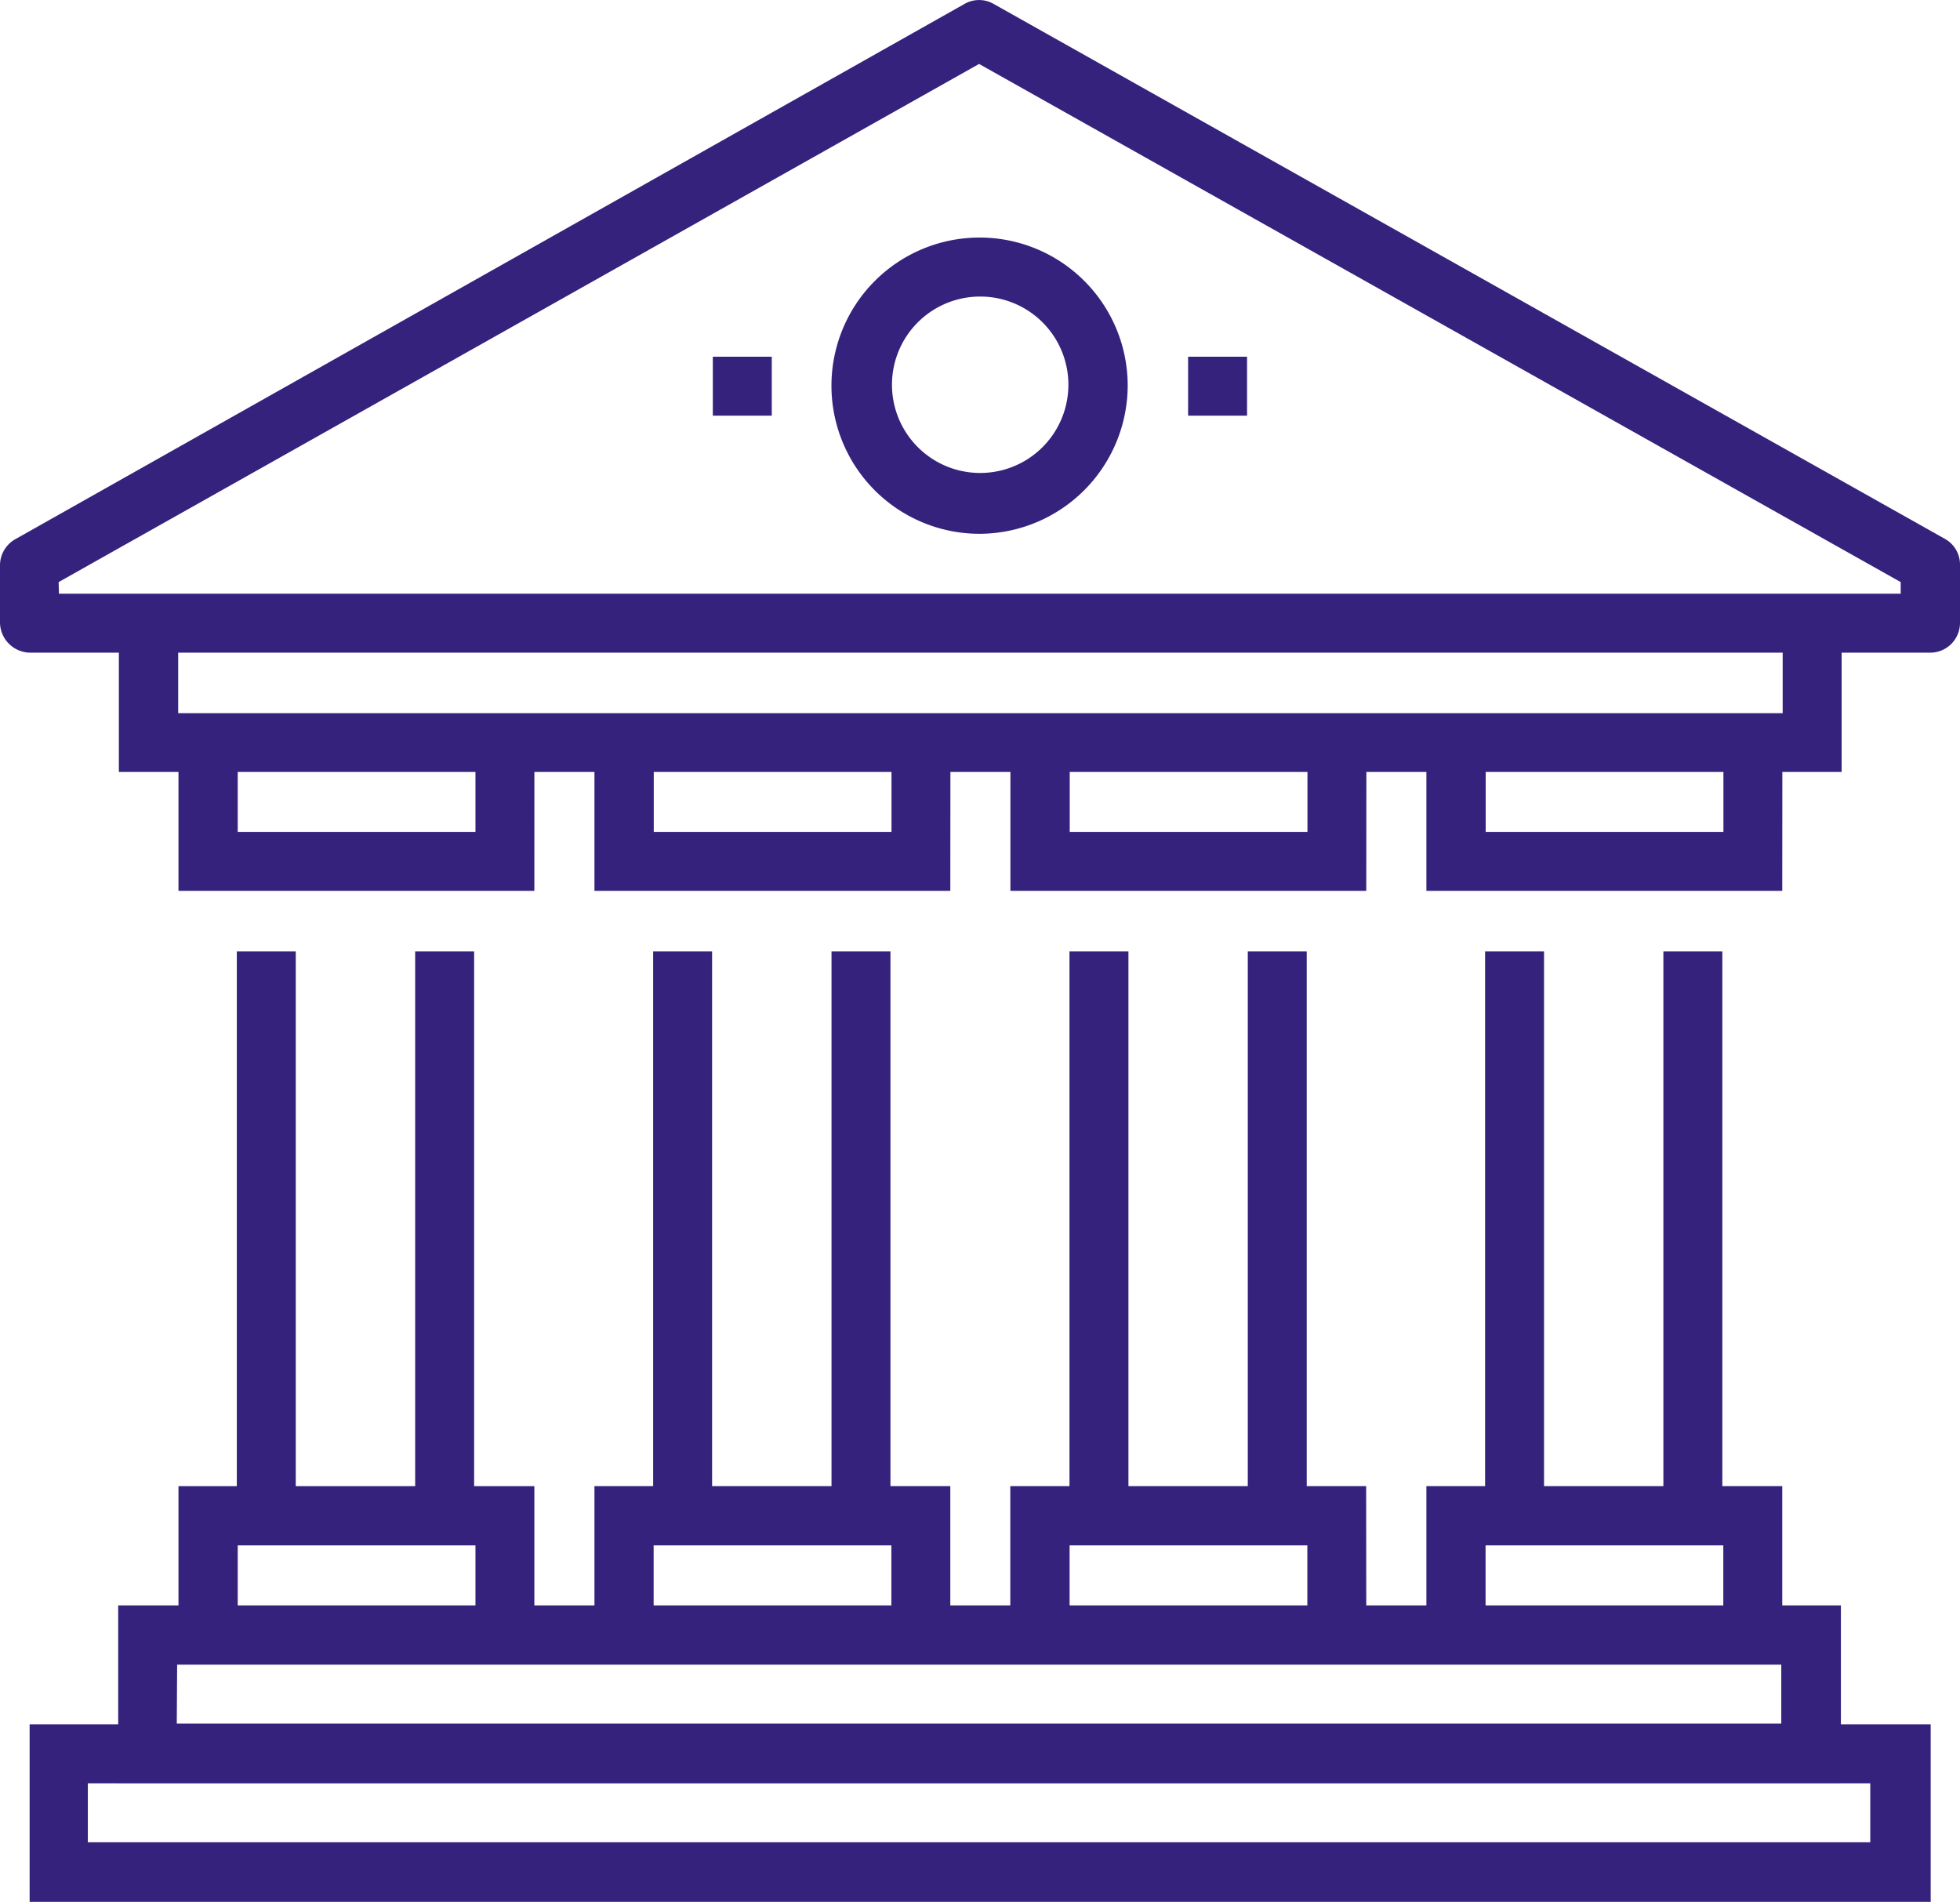 <svg xmlns="http://www.w3.org/2000/svg" xmlns:xlink="http://www.w3.org/1999/xlink" id="Group_2045" data-name="Group 2045" width="32.154" height="31.201" viewBox="0 0 32.154 31.201"><defs><clipPath id="clip-path"><rect id="Rectangle_2504" data-name="Rectangle 2504" width="32.154" height="31.201" transform="translate(0 0)" fill="none"></rect></clipPath></defs><g id="Group_2044" data-name="Group 2044" clip-path="url(#clip-path)"><path id="Path_7108" data-name="Path 7108" d="M31.668,10.707H.493A.5.5,0,0,1,0,10.214V9.266a.493.493,0,0,1,.259-.425L15.822.065a.479.479,0,0,1,.48,0L31.908,8.841a.481.481,0,0,1,.246.425v.948a.489.489,0,0,1-.486.493M.967,9.74H31.181V9.549l-15.119-8.5-15.1,8.5Z" fill="#35227d"></path><path id="Path_7109" data-name="Path 7109" d="M29.238,14.614H23.4v-2.42h.973v1.453h3.9V12.194h.967Z" fill="#35227d"></path><path id="Path_7110" data-name="Path 7110" d="M29.238,26.8h-.967V25.352h-3.9V26.8H23.4v-2.42h5.838Z" fill="#35227d"></path><rect id="Rectangle_2494" data-name="Rectangle 2494" width="0.967" height="9.244" transform="translate(24.363 15.607)" fill="#35227d"></rect><rect id="Rectangle_2495" data-name="Rectangle 2495" width="0.967" height="9.244" transform="translate(27.288 15.607)" fill="#35227d"></rect><path id="Path_7111" data-name="Path 7111" d="M22.414,14.614H16.576v-2.42h.973v1.453h3.9V12.194h.967Z" fill="#35227d"></path><path id="Path_7112" data-name="Path 7112" d="M22.414,26.8h-.967V25.352h-3.9V26.8h-.973v-2.42h5.838Z" fill="#35227d"></path><rect id="Rectangle_2496" data-name="Rectangle 2496" width="0.967" height="9.244" transform="translate(17.545 15.607)" fill="#35227d"></rect><rect id="Rectangle_2497" data-name="Rectangle 2497" width="0.967" height="9.244" transform="translate(20.47 15.607)" fill="#35227d"></rect><path id="Path_7113" data-name="Path 7113" d="M15.59,14.614H9.752v-2.42h.973v1.453h3.9V12.194h.967Z" fill="#35227d"></path><path id="Path_7114" data-name="Path 7114" d="M15.59,26.8h-.967V25.352h-3.9V26.8H9.752v-2.42H15.59Z" fill="#35227d"></path><rect id="Rectangle_2498" data-name="Rectangle 2498" width="0.967" height="9.244" transform="translate(10.715 15.607)" fill="#35227d"></rect><rect id="Rectangle_2499" data-name="Rectangle 2499" width="0.967" height="9.244" transform="translate(13.641 15.607)" fill="#35227d"></rect><path id="Path_7115" data-name="Path 7115" d="M8.766,14.614H2.928v-2.42H3.9v1.453H7.8V12.194h.967Z" fill="#35227d"></path><path id="Path_7116" data-name="Path 7116" d="M8.766,26.8H7.8V25.352H3.9V26.8H2.928v-2.42H8.766Z" fill="#35227d"></path><rect id="Rectangle_2500" data-name="Rectangle 2500" width="0.967" height="9.244" transform="translate(3.885 15.607)" fill="#35227d"></rect><rect id="Rectangle_2501" data-name="Rectangle 2501" width="0.967" height="9.244" transform="translate(6.811 15.607)" fill="#35227d"></rect><path id="Path_7117" data-name="Path 7117" d="M30.212,12.664H1.95v-2.42h.973V11.7H29.245V10.244h.967Z" fill="#35227d"></path><path id="Path_7118" data-name="Path 7118" d="M16.078,8.757A2.43,2.43,0,1,1,18.5,6.312a2.438,2.438,0,0,1-2.42,2.445m0-3.892a1.446,1.446,0,0,0-1.447,1.447,1.447,1.447,0,1,0,2.894,0,1.446,1.446,0,0,0-1.447-1.447" fill="#35227d"></path><rect id="Rectangle_2502" data-name="Rectangle 2502" width="0.967" height="0.967" transform="translate(11.694 5.852)" fill="#35227d"></rect><rect id="Rectangle_2503" data-name="Rectangle 2503" width="0.967" height="0.967" transform="translate(19.491 5.852)" fill="#35227d"></rect><path id="Path_7119" data-name="Path 7119" d="M30.2,29.249H1.939V26.336H30.2Zm-27.3-.973H29.222v-.967H2.906Z" fill="#35227d"></path><path id="Path_7120" data-name="Path 7120" d="M31.673,31.2H.486V28.288H31.673ZM1.441,30.222H30.682v-.967H1.441Z" fill="#35227d"></path></g></svg>